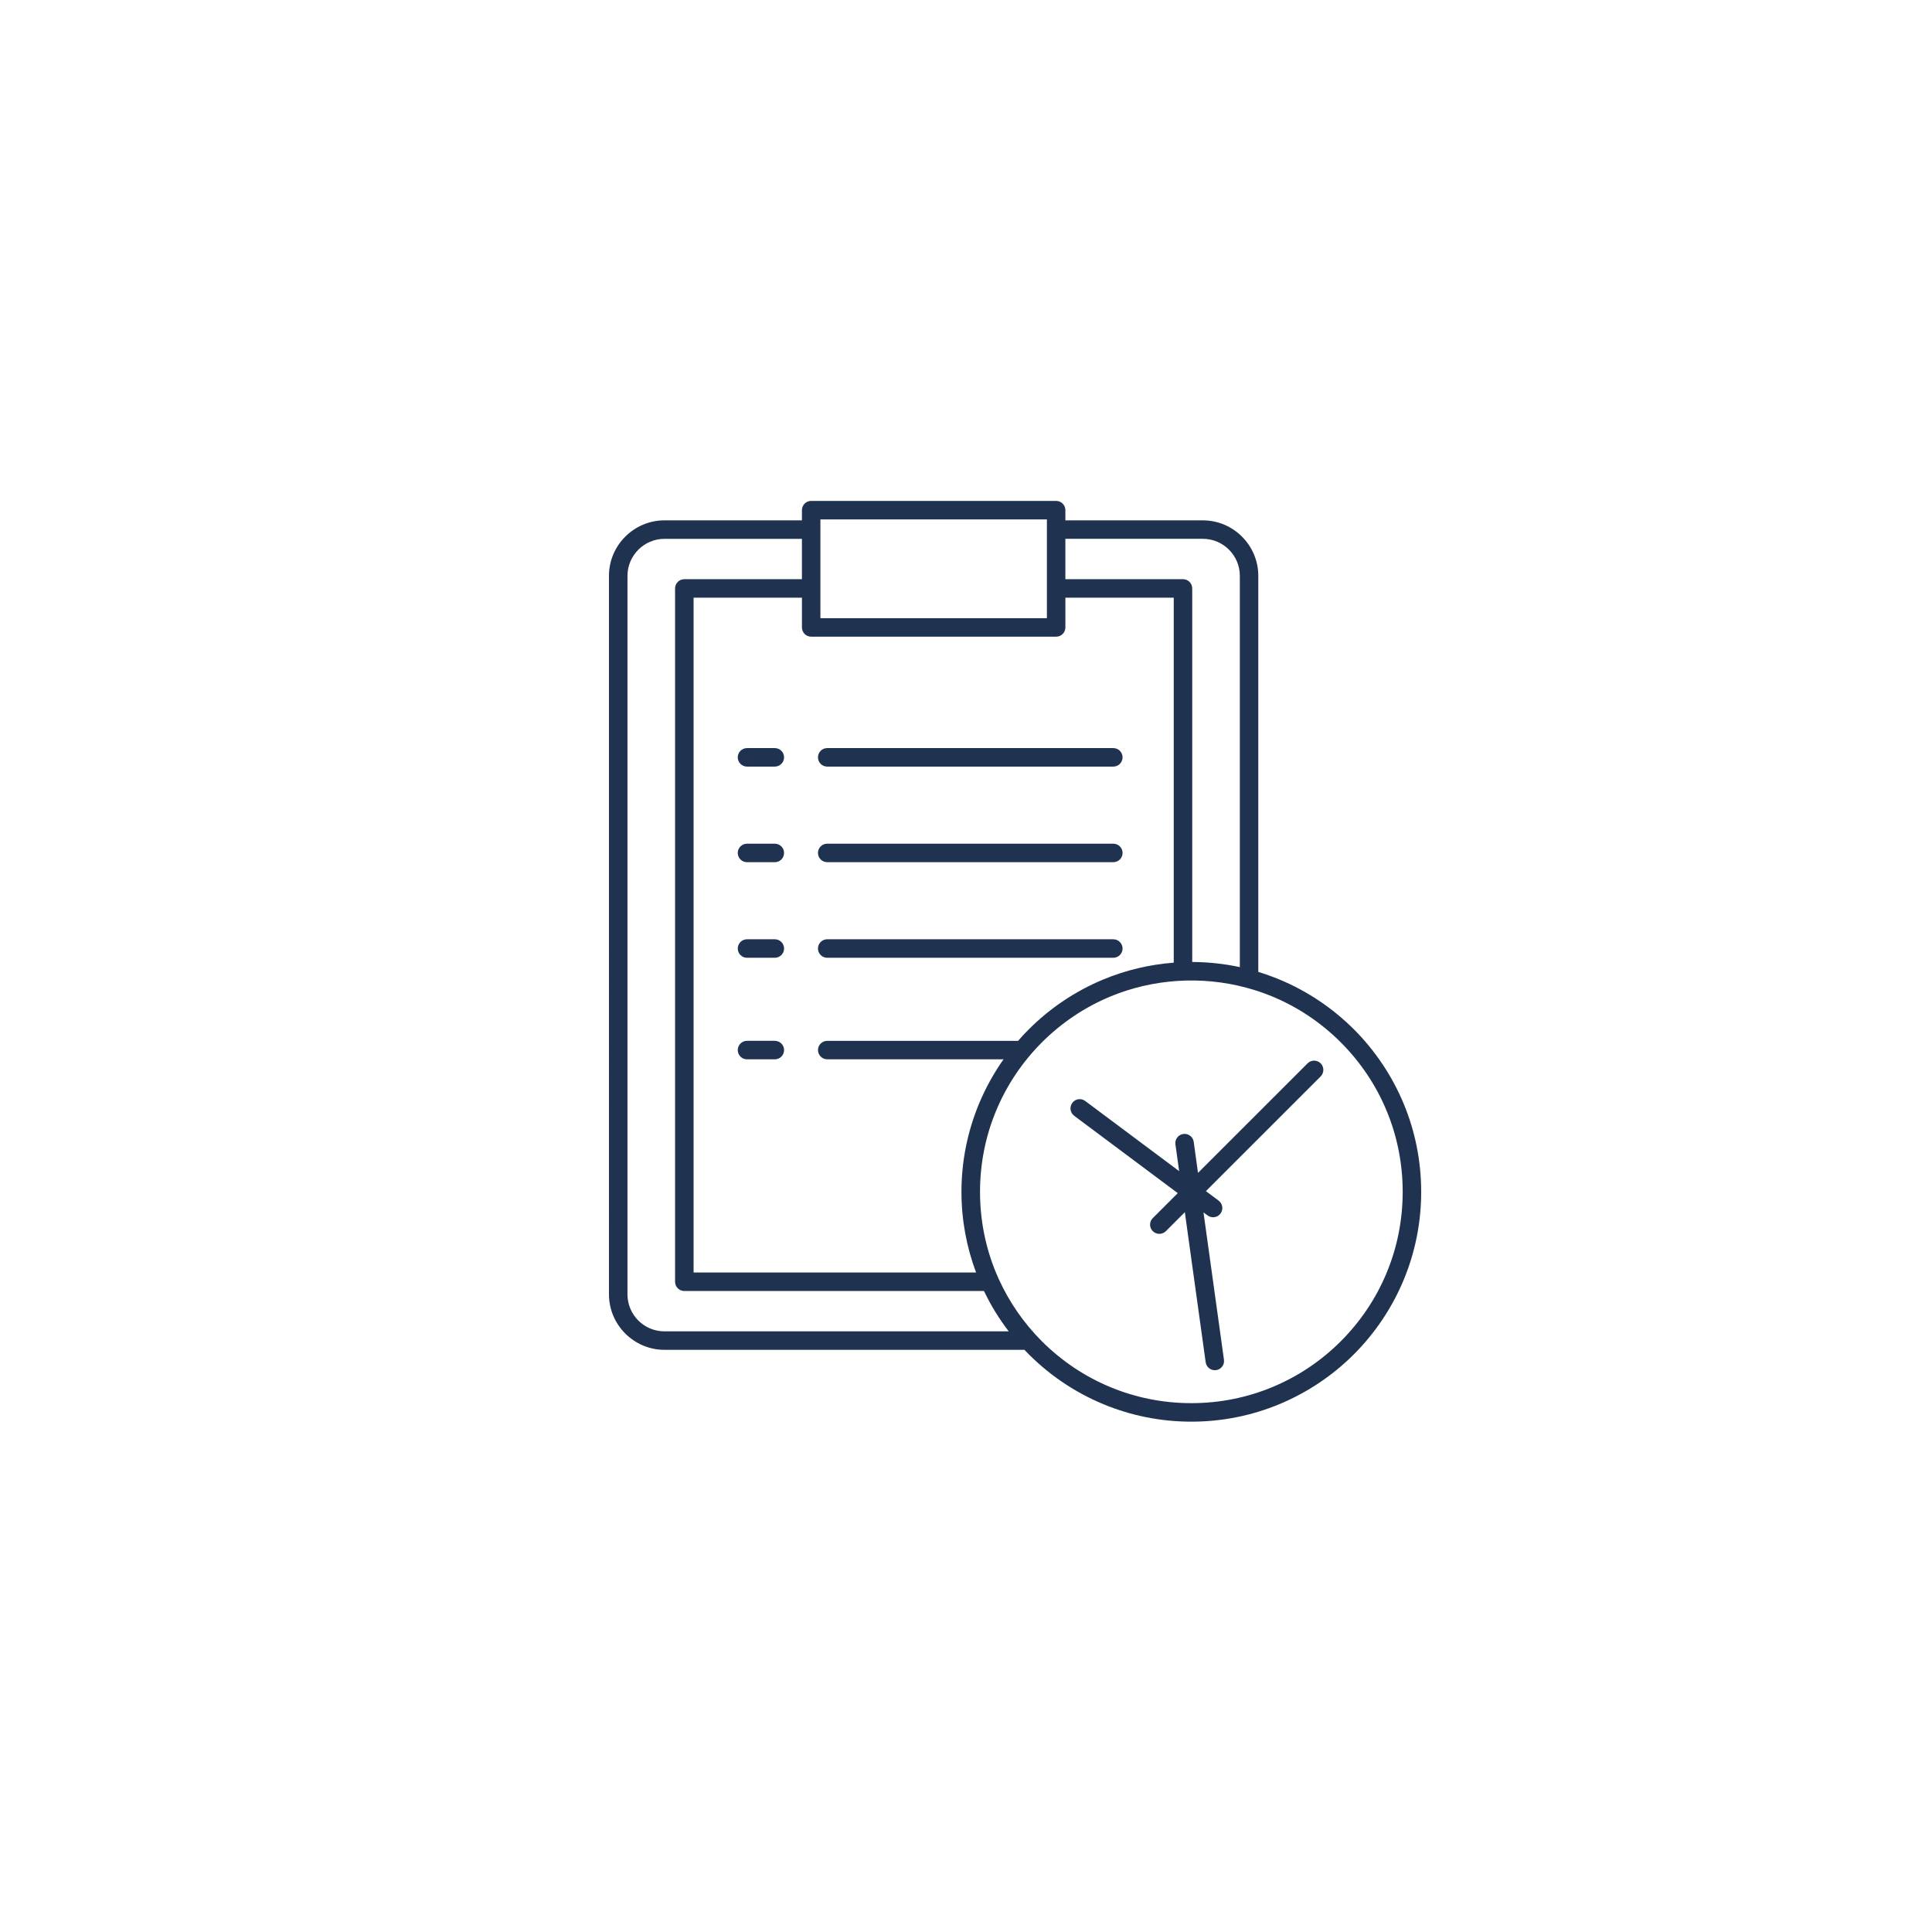 <?xml version="1.0" encoding="utf-8"?>
<!-- Generator: Adobe Illustrator 26.0.3, SVG Export Plug-In . SVG Version: 6.00 Build 0)  -->
<svg version="1.1" id="Camada_1" xmlns="http://www.w3.org/2000/svg" xmlns:xlink="http://www.w3.org/1999/xlink" x="0px" y="0px"
	 viewBox="0 0 1080 1080" style="enable-background:new 0 0 1080 1080;" xml:space="preserve">
<style type="text/css">
	.st0{fill-rule:evenodd;clip-rule:evenodd;fill:#1F3350;}
	.st1{fill:#1F3350;}
	.st2{fill-rule:evenodd;clip-rule:evenodd;fill:#FFFFFF;}
	.st3{fill:#FFFFFF;}
	.st4{fill:url(#SVGID_1_);}
	.st5{fill:url(#SVGID_00000179640043000400431840000008392006266976066472_);}
	.st6{fill:url(#SVGID_00000077306150845371490670000007615193922003126413_);}
	.st7{fill:url(#SVGID_00000156551517632297153640000008418752652771818426_);}
	.st8{fill:none;stroke:#FFFFFF;stroke-width:1.5;stroke-miterlimit:10;}
	.st9{fill:#93D0E9;}
</style>
<path class="st0" d="M582.42,749.78c10.92,10.91,23.93,19.7,38.35,25.65c13.9,5.77,29.17,8.94,45.19,8.94
	c16.05,0,31.3-3.17,45.2-8.94c14.43-5.96,27.44-14.74,38.35-25.65s19.7-23.92,25.67-38.35c5.75-13.88,8.93-29.15,8.93-45.18
	c0-16.04-3.18-31.32-8.93-45.2c-5.97-14.45-14.76-27.46-25.67-38.35c-10.89-10.92-23.9-19.7-38.35-25.68
	c-4.51-1.86-9.16-3.47-13.96-4.75c-0.22-0.06-0.43-0.12-0.63-0.18c-24.98-6.67-51.89-4.96-75.79,4.93
	c-14.43,5.98-27.43,14.76-38.35,25.68c-10.95,10.95-19.71,24-25.65,38.35c-5.77,13.88-8.94,29.16-8.94,45.2
	c0,16.03,3.17,31.3,8.92,45.18c0.37,0.88,0.73,1.73,1.12,2.58c0.12,0.24,0.24,0.51,0.33,0.78
	C564.09,727.79,572.32,739.68,582.42,749.78L582.42,749.78z M622.34,525.06c2.86,0,5.18,2.32,5.18,5.18c0,2.85-2.32,5.16-5.18,5.16
	H462.41c-2.85,0-5.16-2.32-5.16-5.16c0-2.86,2.32-5.18,5.16-5.18H622.34L622.34,525.06z M560.98,592.17
	c-5.45,7.72-10.08,16.1-13.76,24.95c-6.26,15.14-9.76,31.75-9.76,49.13c0,15.83,2.91,31.03,8.17,45.08H387.72V334.1h60.57v16.63
	c0,2.86,2.29,5.18,5.16,5.18h136.95c2.86,0,5.16-2.32,5.16-5.18V334.1h60.57v204.04c-13.8,1.04-27.01,4.27-39.27,9.35
	c-15.75,6.52-29.91,16.08-41.72,27.88c-2.09,2.07-4.09,4.23-6.02,6.47h-106.7c-2.85,0-5.16,2.29-5.16,5.14
	c0,2.86,2.32,5.18,5.16,5.18H560.98L560.98,592.17z M622.34,471.62H462.41c-2.85,0-5.16,2.32-5.16,5.18c0,2.85,2.32,5.16,5.16,5.16
	h159.94c2.86,0,5.18-2.32,5.18-5.16C627.52,473.93,625.2,471.62,622.34,471.62L622.34,471.62z M622.34,418.19H462.41
	c-2.85,0-5.16,2.32-5.16,5.16c0,2.87,2.32,5.18,5.16,5.18h159.94c2.86,0,5.18-2.32,5.18-5.18
	C627.52,420.5,625.2,418.19,622.34,418.19L622.34,418.19z M572.67,754.56H371.43c-17.05,0-31.02-13.96-31.02-31.01V321.89
	c0-8.53,3.5-16.3,9.11-21.9c5.61-5.61,13.37-9.11,21.91-9.11h76.85v-5.69c0-2.85,2.29-5.18,5.16-5.18h136.95
	c2.86,0,5.16,2.34,5.16,5.18v5.69h76.83c17.07,0,31.01,13.94,31.01,31.01V543.3c3.99,1.22,7.89,2.62,11.69,4.19
	c15.73,6.5,29.88,16.08,41.73,27.88c11.93,11.95,21.44,26.13,27.91,41.74c6.28,15.14,9.73,31.75,9.73,49.13
	c0,17.36-3.45,33.96-9.73,49.1c-6.52,15.75-16.08,29.9-27.88,41.73c-11.83,11.83-26,21.36-41.75,27.91
	c-15.14,6.28-31.75,9.74-49.12,9.74c-17.36,0-33.96-3.46-49.11-9.74C600.12,778.05,585.11,767.69,572.67,754.56L572.67,754.56z
	 M693.07,540.62V321.89c0-11.4-9.26-20.69-20.69-20.69h-76.83v22.56h65.75c2.85,0,5.16,2.34,5.16,5.18v208.81
	C675.59,537.8,684.47,538.77,693.07,540.62L693.07,540.62z M550.05,721.67c3.82,8.03,8.47,15.57,13.82,22.56H371.43
	c-11.4,0-20.67-9.26-20.67-20.69V321.89c0-5.69,2.34-10.87,6.08-14.61c3.74-3.74,8.92-6.07,14.59-6.07h76.85v22.56h-65.75
	c-2.85,0-5.16,2.34-5.16,5.18v387.55c0,2.87,2.32,5.18,5.16,5.18H550.05L550.05,721.67z M657.07,639.71
	c-0.39-2.8,1.58-5.43,4.39-5.81c2.83-0.39,5.45,1.58,5.84,4.41l2.39,17.34l61.26-61.24c2.01-2.01,5.28-2.01,7.3,0
	c2.01,2.01,2.01,5.31,0,7.32l-64.13,64.12l7.1,5.31c2.29,1.71,2.76,4.94,1.05,7.23c-1.71,2.28-4.94,2.75-7.23,1.04l-2.28-1.69
	l11.44,82.36c0.41,2.81-1.58,5.43-4.39,5.81c-2.85,0.39-5.43-1.58-5.83-4.41l-11.65-83.88l-10.59,10.61c-2.03,2.01-5.3,2.01-7.31,0
	c-2.04-2.03-2.04-5.31,0-7.31l13.95-13.95l-57.9-43.23c-2.28-1.71-2.75-4.94-1.04-7.24c1.71-2.3,4.94-2.75,7.21-1.04l52.5,39.21
	L657.07,639.71L657.07,639.71z M417.59,428.53h15.53c2.87,0,5.18-2.34,5.18-5.18s-2.32-5.16-5.18-5.16h-15.53
	c-2.86,0-5.18,2.32-5.18,5.16S414.73,428.53,417.59,428.53L417.59,428.53z M417.59,481.97h15.53c2.87,0,5.18-2.32,5.18-5.18
	c0-2.85-2.32-5.16-5.18-5.16h-15.53c-2.86,0-5.18,2.32-5.18,5.16C412.41,479.65,414.73,481.97,417.59,481.97L417.59,481.97z
	 M417.59,535.4h15.53c2.87,0,5.18-2.32,5.18-5.16c0-2.86-2.32-5.18-5.18-5.18h-15.53c-2.86,0-5.18,2.32-5.18,5.18
	C412.41,533.08,414.73,535.4,417.59,535.4L417.59,535.4z M417.59,592.17h15.53c2.87,0,5.18-2.32,5.18-5.18
	c0-2.85-2.32-5.16-5.18-5.16h-15.53c-2.86,0-5.18,2.32-5.18,5.16C412.41,589.85,414.73,592.17,417.59,592.17L417.59,592.17z
	 M458.61,345.57h126.62c0-18.4,0-36.81,0-55.22H458.61C458.61,308.76,458.61,327.17,458.61,345.57z"/>
</svg>
